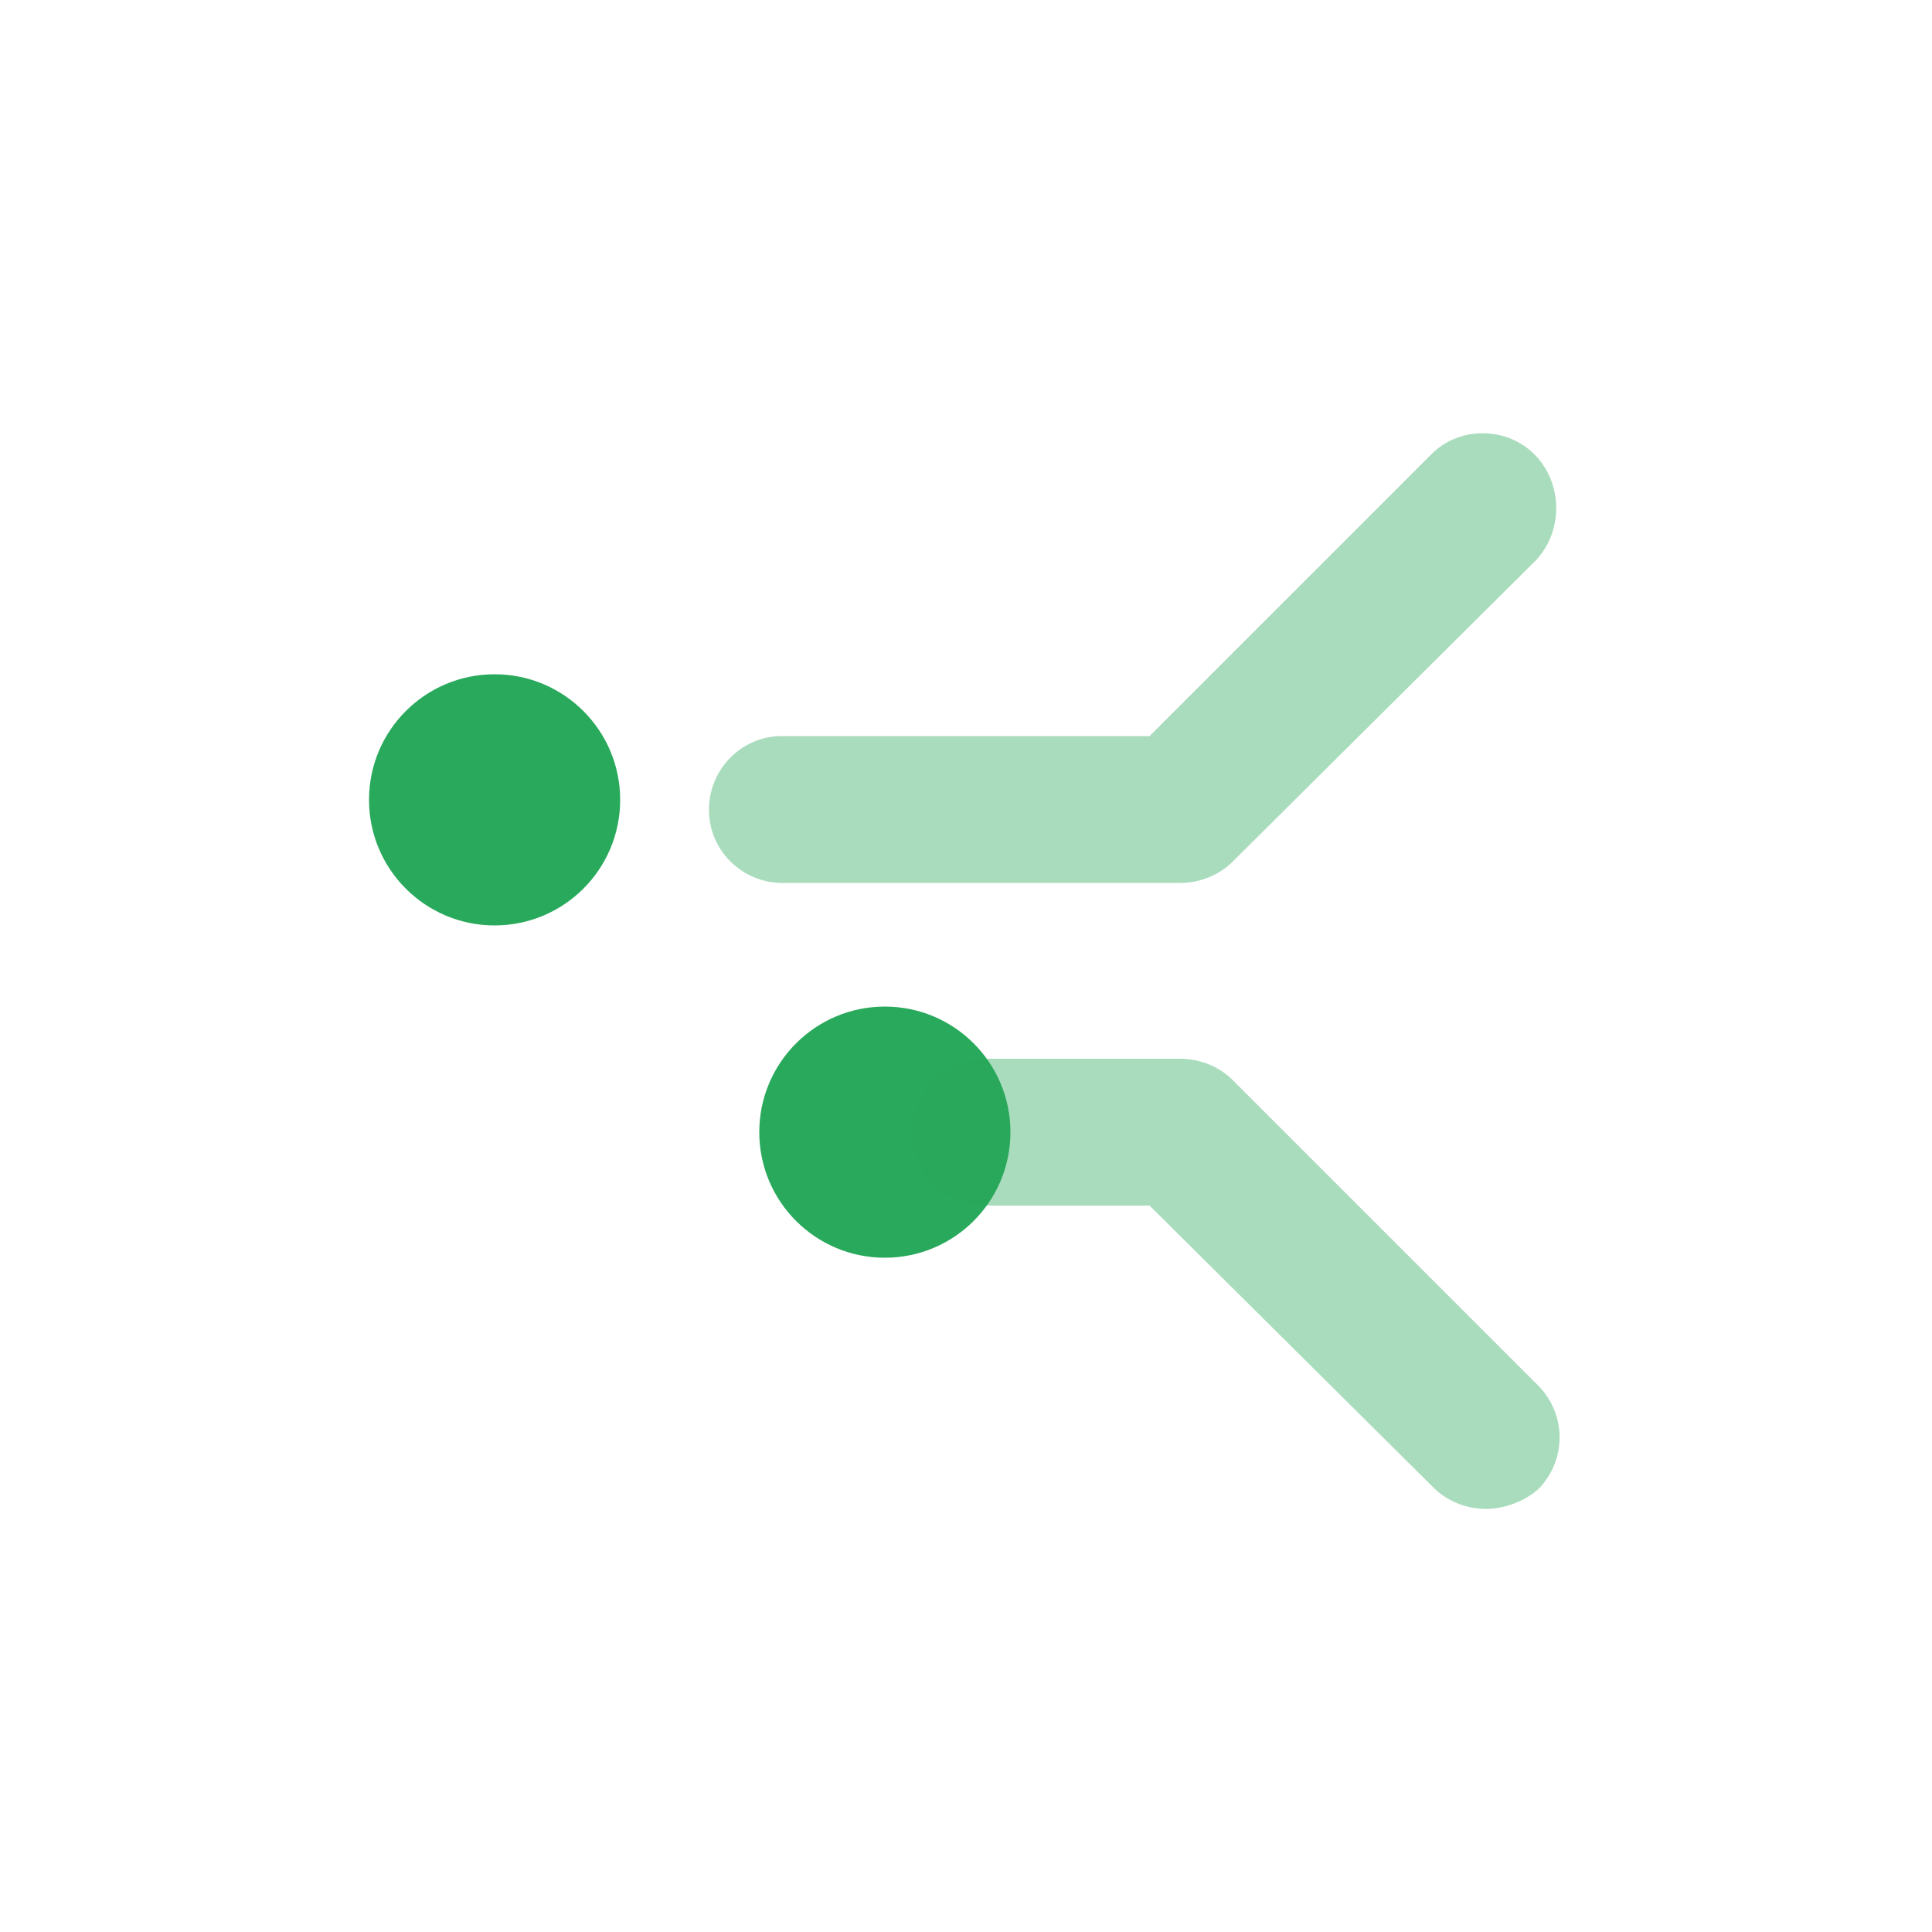 <?xml version="1.0" encoding="utf-8"?>
<!-- Generator: Adobe Illustrator 25.4.1, SVG Export Plug-In . SVG Version: 6.00 Build 0)  -->
<svg version="1.1" id="Layer_1" xmlns="http://www.w3.org/2000/svg" xmlns:xlink="http://www.w3.org/1999/xlink" x="0px" y="0px"
	 viewBox="0 0 100 100" style="enable-background:new 0 0 100 100;" xml:space="preserve">
<style type="text/css">
	.st0{fill:#29A95C;}
	.st1{opacity:0.4;fill:#29A95C;enable-background:new    ;}
</style>
<circle class="st0" cx="25.6" cy="41.4" r="6.5"/>
<circle class="st0" cx="45.8" cy="58.6" r="6.5"/>
<path class="st1" d="M61.1,45.7H40.7c-2.1,0.1-3.9-1.5-4-3.6c-0.1-2.1,1.5-3.9,3.6-4c0.1,0,0.3,0,0.4,0h18.8l14.6-14.6
	c1.5-1.5,4-1.4,5.4,0.1c1.4,1.5,1.4,3.9,0,5.4L63.8,44.6C63.1,45.3,62.1,45.7,61.1,45.7z"/>
<path class="st1" d="M76.9,78.1c-1,0-2-0.4-2.7-1.1L59.5,62.4H51c-2.1,0-3.8-1.7-3.8-3.8s1.7-3.8,3.8-3.8l0,0h10.1
	c1,0,2,0.4,2.7,1.1l15.8,15.8c1.5,1.5,1.5,3.9,0,5.4C78.9,77.7,77.9,78.1,76.9,78.1z"/>
</svg>
